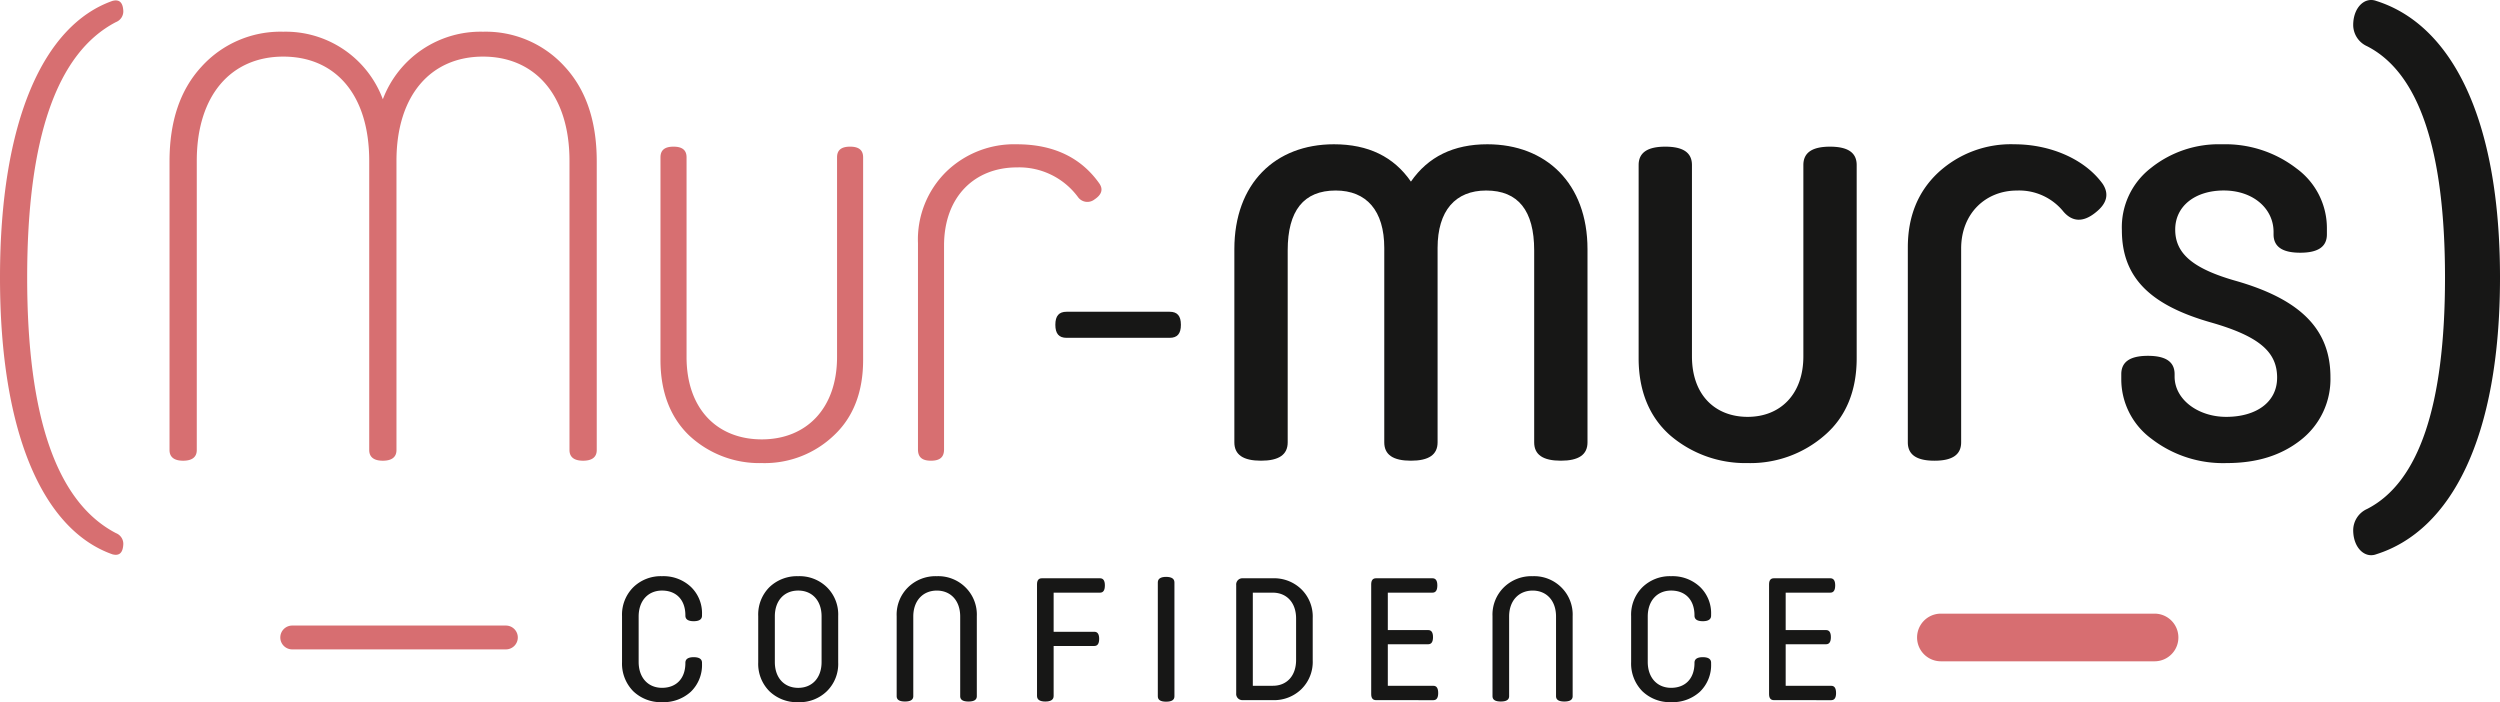 <svg id="Groupe_405" data-name="Groupe 405" xmlns="http://www.w3.org/2000/svg" xmlns:xlink="http://www.w3.org/1999/xlink" width="433.748" height="121.835" viewBox="0 0 433.748 121.835">
  <defs>
    <clipPath id="clip-path">
      <rect id="Rectangle_229" data-name="Rectangle 229" width="433.748" height="121.835" fill="none"/>
    </clipPath>
  </defs>
  <g id="Groupe_404" data-name="Groupe 404" clip-path="url(#clip-path)">
    <path id="Tracé_898" data-name="Tracé 898" d="M68.1,28.67c0-11.616-5.963-18.093-14.907-18.093S38.182,17.155,38.182,28.67V78.837c0,1.234-.824,1.852-2.365,1.852s-2.364-.618-2.364-1.852V28.772c0-6.991,1.851-12.438,5.551-16.448A18.494,18.494,0,0,1,53.191,6.259,17.993,17.993,0,0,1,70.464,17.98,18.122,18.122,0,0,1,87.837,6.259a18.492,18.492,0,0,1,14.187,6.065c3.7,4.01,5.551,9.458,5.551,16.448V78.837c0,1.234-.82,1.852-2.365,1.852s-2.364-.618-2.364-1.852V28.67c0-11.515-6.066-18.093-15.009-18.093S72.828,17.155,72.828,28.67V78.837c0,1.234-.824,1.852-2.364,1.852S68.1,80.071,68.1,78.837Z" transform="translate(-4.041 -0.756)" fill="#d76f71"/>
    <path id="Tracé_899" data-name="Tracé 899" d="M130.337,30.793c0-1.234.72-1.852,2.26-1.852s2.264.618,2.264,1.852V65.438c0,9.046,5.345,14.29,13.055,14.29s13.055-5.346,13.055-14.29V30.793c0-1.234.72-1.852,2.263-1.852s2.261.618,2.261,1.852V65.952c0,5.449-1.646,9.869-5.038,13.055a17.385,17.385,0,0,1-12.542,4.832,17.808,17.808,0,0,1-12.646-4.832c-3.288-3.186-4.933-7.606-4.933-13.055Z" transform="translate(-15.744 -3.496)" fill="#d76f71"/>
    <path id="Tracé_900" data-name="Tracé 900" d="M211.785,38.035a2,2,0,0,1-2.879-.412,12.689,12.689,0,0,0-10.589-5.139c-7.3,0-12.644,5.038-12.644,13.57V81.419c0,1.337-.719,1.953-2.263,1.953s-2.26-.615-2.26-1.953V45.644a16.5,16.5,0,0,1,4.933-12.44,16.912,16.912,0,0,1,12.234-4.73c6.271,0,11.1,2.263,14.289,6.787.72,1.028.412,1.954-.821,2.775" transform="translate(-21.882 -3.44)" fill="#d76f71"/>
    <path id="Tracé_901" data-name="Tracé 901" d="M269.594,46.465c0-6.477-3.084-9.971-8.43-9.971-5.551,0-8.326,3.494-8.326,10.383V80.185c0,2.158-1.543,3.186-4.628,3.186s-4.626-1.028-4.626-3.186V46.671c0-11.41,7.1-18.2,17.272-18.2,5.963,0,10.383,2.158,13.363,6.476q4.475-6.477,13.262-6.476c10.177,0,17.373,6.787,17.373,18.2V80.185c0,2.158-1.54,3.186-4.626,3.186s-4.625-1.028-4.625-3.186V46.878c0-6.889-2.775-10.383-8.328-10.383-5.346,0-8.431,3.494-8.431,9.971v33.72c0,2.158-1.54,3.186-4.625,3.186s-4.626-1.028-4.626-3.186Z" transform="translate(-29.424 -3.44)" fill="#171716"/>
    <path id="Tracé_902" data-name="Tracé 902" d="M323.364,32.129c0-2.159,1.541-3.186,4.625-3.186s4.625,1.027,4.625,3.186V65.335c0,6.683,4.011,10.485,9.666,10.485s9.663-3.906,9.663-10.485V32.129c0-2.159,1.541-3.186,4.625-3.186s4.626,1.027,4.626,3.186V65.643c0,5.656-1.852,10.178-5.551,13.367a19.589,19.589,0,0,1-13.364,4.829,20.036,20.036,0,0,1-13.468-4.829c-3.6-3.189-5.449-7.711-5.449-13.367Z" transform="translate(-39.061 -3.496)" fill="#171716"/>
    <path id="Tracé_903" data-name="Tracé 903" d="M409.071,40.3c-2.159,1.747-4.01,1.645-5.551-.1a9.869,9.869,0,0,0-8.122-3.7c-5.346,0-9.663,3.906-9.663,10.076V80.185c0,2.157-1.541,3.187-4.626,3.187s-4.626-1.03-4.626-3.187V46.361q0-8.017,5.244-12.953a18.585,18.585,0,0,1,13.262-4.934c6.065,0,12.13,2.467,15.317,6.887q1.7,2.624-1.234,4.936" transform="translate(-45.477 -3.44)" fill="#171716"/>
    <path id="Tracé_904" data-name="Tracé 904" d="M445.646,68.979c0-4.42-2.98-7.2-11.721-9.663-10.279-2.983-15.215-7.711-15.215-15.934a12.984,12.984,0,0,1,5.038-10.795,18.819,18.819,0,0,1,12.336-4.112,20.222,20.222,0,0,1,12.953,4.213,12.814,12.814,0,0,1,5.244,10.383V44.1c0,2.159-1.543,3.186-4.626,3.186s-4.628-1.027-4.628-3.186V43.69c0-4.112-3.6-7.2-8.633-7.2-4.936,0-8.431,2.673-8.431,6.785s2.98,6.785,10.691,8.946c11,3.186,16.242,8.326,16.242,16.654a13.405,13.405,0,0,1-5.139,10.9c-3.393,2.673-7.609,4.007-12.85,4.007a20.316,20.316,0,0,1-13.058-4.213,12.812,12.812,0,0,1-5.242-10.383v-.824c0-2.157,1.541-3.186,4.626-3.186s4.625,1.03,4.625,3.186v.412c0,4.01,4.112,6.991,8.943,6.991,5.244,0,8.842-2.568,8.842-6.785" transform="translate(-50.566 -3.44)" fill="#171716"/>
    <path id="Tracé_905" data-name="Tracé 905" d="M230.042,63.782c0-1.541-.615-2.26-1.953-2.26H210.212c-1.335,0-1.953.719-1.953,2.26s.618,2.263,1.953,2.263h17.878c1.337,0,1.953-.719,1.953-2.263" transform="translate(-25.157 -7.432)" fill="#171716"/>
    <path id="Tracé_906" data-name="Tracé 906" d="M464.371,91.976a4.062,4.062,0,0,1,2.411-3.67C475.8,83.7,480.3,70.279,480.3,48.164S475.8,12.631,466.782,8.02a4.061,4.061,0,0,1-2.411-3.67c0-3.039,1.991-4.925,3.982-4.193,13,4.089,21.489,20.229,21.489,48.006S481.35,92.081,468.353,96.17c-1.991.731-3.982-1.155-3.982-4.194" transform="translate(-56.093 0)" fill="#171716"/>
    <path id="Tracé_907" data-name="Tracé 907" d="M21.381,1.74a1.992,1.992,0,0,1-1.259,2.1Q4.716,11.853,4.715,48.172T20.122,92.509a2,2,0,0,1,1.259,2.1q-.157,2.044-1.887,1.571C7.649,91.985,0,75.529,0,48.172s7.649-43.81,19.495-48Q21.222-.3,21.381,1.74" transform="translate(0 -0.01)" fill="#d76f71"/>
    <path id="Tracé_908" data-name="Tracé 908" d="M122.749,120.643a6.723,6.723,0,0,1,1.952-5.018,6.825,6.825,0,0,1,4.986-1.922,6.954,6.954,0,0,1,4.986,1.833,6.314,6.314,0,0,1,1.951,4.836v.18c0,.63-.48.961-1.442.961s-1.441-.331-1.441-.961v-.121c-.029-2.671-1.621-4.234-4.054-4.234-2.4,0-4.055,1.743-4.055,4.505v7.87c0,2.762,1.652,4.5,4.055,4.5,2.433,0,4.025-1.562,4.054-4.233v-.121c0-.63.48-.961,1.441-.961s1.442.331,1.442.961v.179a6.426,6.426,0,0,1-1.951,4.866,7.068,7.068,0,0,1-4.986,1.8,6.919,6.919,0,0,1-4.986-1.894,6.832,6.832,0,0,1-1.952-5.046Z" transform="translate(-14.827 -13.735)" fill="#171716"/>
    <path id="Tracé_909" data-name="Tracé 909" d="M149.625,120.612a6.71,6.71,0,0,1,1.953-5.015,6.91,6.91,0,0,1,4.985-1.894,6.792,6.792,0,0,1,4.955,1.894,6.622,6.622,0,0,1,1.982,5.015v8.048a6.622,6.622,0,0,1-1.982,5.015,6.8,6.8,0,0,1-4.955,1.894,6.914,6.914,0,0,1-4.985-1.894,6.71,6.71,0,0,1-1.953-5.015Zm10.992.061c0-2.764-1.652-4.476-4.054-4.476s-4.055,1.712-4.055,4.476V128.6c0,2.764,1.652,4.476,4.055,4.476s4.054-1.712,4.054-4.476Z" transform="translate(-18.074 -13.735)" fill="#171716"/>
    <path id="Tracé_910" data-name="Tracé 910" d="M187.968,120.7c0-2.762-1.653-4.5-4.055-4.5s-4.085,1.742-4.085,4.5v13.817c0,.63-.481.93-1.442.93s-1.441-.3-1.441-.93V120.643a6.629,6.629,0,0,1,1.983-5.017,6.818,6.818,0,0,1,4.985-1.922,6.7,6.7,0,0,1,4.955,1.922,6.629,6.629,0,0,1,1.983,5.017v13.876c0,.63-.48.93-1.441.93s-1.442-.3-1.442-.93Z" transform="translate(-21.374 -13.735)" fill="#171716"/>
    <path id="Tracé_911" data-name="Tracé 911" d="M204.641,115.167c0-.69.271-1.052.841-1.052h10.092c.571,0,.841.419.841,1.231,0,.841-.271,1.263-.841,1.263h-8.049v6.786h7.059c.57,0,.84.422.84,1.232s-.27,1.232-.84,1.232h-7.059v8.68c0,.63-.48.961-1.441.961s-1.442-.331-1.442-.961Z" transform="translate(-24.72 -13.784)" fill="#171716"/>
    <path id="Tracé_912" data-name="Tracé 912" d="M228.479,114.8c0-.63.481-.961,1.442-.961s1.441.331,1.441.961v19.763c0,.63-.48.93-1.441.93s-1.442-.3-1.442-.93Z" transform="translate(-27.599 -13.751)" fill="#171716"/>
    <path id="Tracé_913" data-name="Tracé 913" d="M245.059,135.257a1.072,1.072,0,0,1-1.111-1.171v-18.8a1.072,1.072,0,0,1,1.111-1.171h5.225a6.792,6.792,0,0,1,4.956,1.892,6.628,6.628,0,0,1,1.983,5.015v7.329a6.628,6.628,0,0,1-1.983,5.015,6.792,6.792,0,0,1-4.956,1.892Zm1.772-2.493h3.484c2.4,0,4.024-1.712,4.024-4.474v-7.208c0-2.762-1.652-4.474-4.055-4.474h-3.454Z" transform="translate(-29.468 -13.784)" fill="#171716"/>
    <path id="Tracé_914" data-name="Tracé 914" d="M271.428,135.258c-.571,0-.841-.361-.841-1.052v-19.04c0-.69.27-1.052.841-1.052h9.792c.57,0,.841.419.841,1.232,0,.84-.271,1.262-.841,1.262H273.47V123.1h7c.571,0,.841.42.841,1.23s-.271,1.232-.841,1.232h-7v7.208h7.9c.57,0,.84.422.84,1.262,0,.812-.27,1.232-.84,1.232Z" transform="translate(-32.685 -13.784)" fill="#171716"/>
    <path id="Tracé_915" data-name="Tracé 915" d="M305.548,120.7c0-2.762-1.651-4.5-4.054-4.5s-4.085,1.742-4.085,4.5v13.817c0,.63-.48.93-1.442.93s-1.441-.3-1.441-.93V120.643a6.629,6.629,0,0,1,1.983-5.017,6.818,6.818,0,0,1,4.985-1.922,6.7,6.7,0,0,1,4.955,1.922,6.629,6.629,0,0,1,1.982,5.017v13.876c0,.63-.48.93-1.441.93s-1.442-.3-1.442-.93Z" transform="translate(-35.577 -13.735)" fill="#171716"/>
    <path id="Tracé_916" data-name="Tracé 916" d="M321.881,120.643a6.72,6.72,0,0,1,1.953-5.018,6.82,6.82,0,0,1,4.985-1.922,6.947,6.947,0,0,1,4.984,1.833,6.309,6.309,0,0,1,1.953,4.836v.18c0,.63-.48.961-1.442.961s-1.441-.331-1.441-.961v-.121c-.031-2.671-1.621-4.234-4.054-4.234-2.4,0-4.055,1.743-4.055,4.505v7.87c0,2.762,1.652,4.5,4.055,4.5,2.433,0,4.023-1.562,4.054-4.233v-.121c0-.63.48-.961,1.441-.961s1.442.331,1.442.961v.179a6.421,6.421,0,0,1-1.953,4.866,7.061,7.061,0,0,1-4.984,1.8,6.914,6.914,0,0,1-4.985-1.894,6.83,6.83,0,0,1-1.953-5.046Z" transform="translate(-38.881 -13.735)" fill="#171716"/>
    <path id="Tracé_917" data-name="Tracé 917" d="M349.94,135.258c-.571,0-.841-.361-.841-1.052v-19.04c0-.69.27-1.052.841-1.052h9.792c.57,0,.841.419.841,1.232,0,.84-.271,1.262-.841,1.262h-7.749V123.1h7c.571,0,.841.42.841,1.23s-.271,1.232-.841,1.232h-7v7.208h7.9c.571,0,.841.422.841,1.262,0,.812-.271,1.232-.841,1.232Z" transform="translate(-42.169 -13.784)" fill="#171716"/>
    <path id="Tracé_918" data-name="Tracé 918" d="M419.512,129.363H382.444a4.135,4.135,0,1,1,0-8.27h37.068a4.135,4.135,0,1,1,0,8.27" transform="translate(-45.698 -14.627)" fill="#d76e71"/>
    <path id="Tracé_919" data-name="Tracé 919" d="M94.453,127.58H57.383a2.067,2.067,0,0,1,0-4.135h37.07a2.067,2.067,0,1,1,0,4.135" transform="translate(-6.682 -14.911)" fill="#d76e71"/>
  </g>
</svg>
